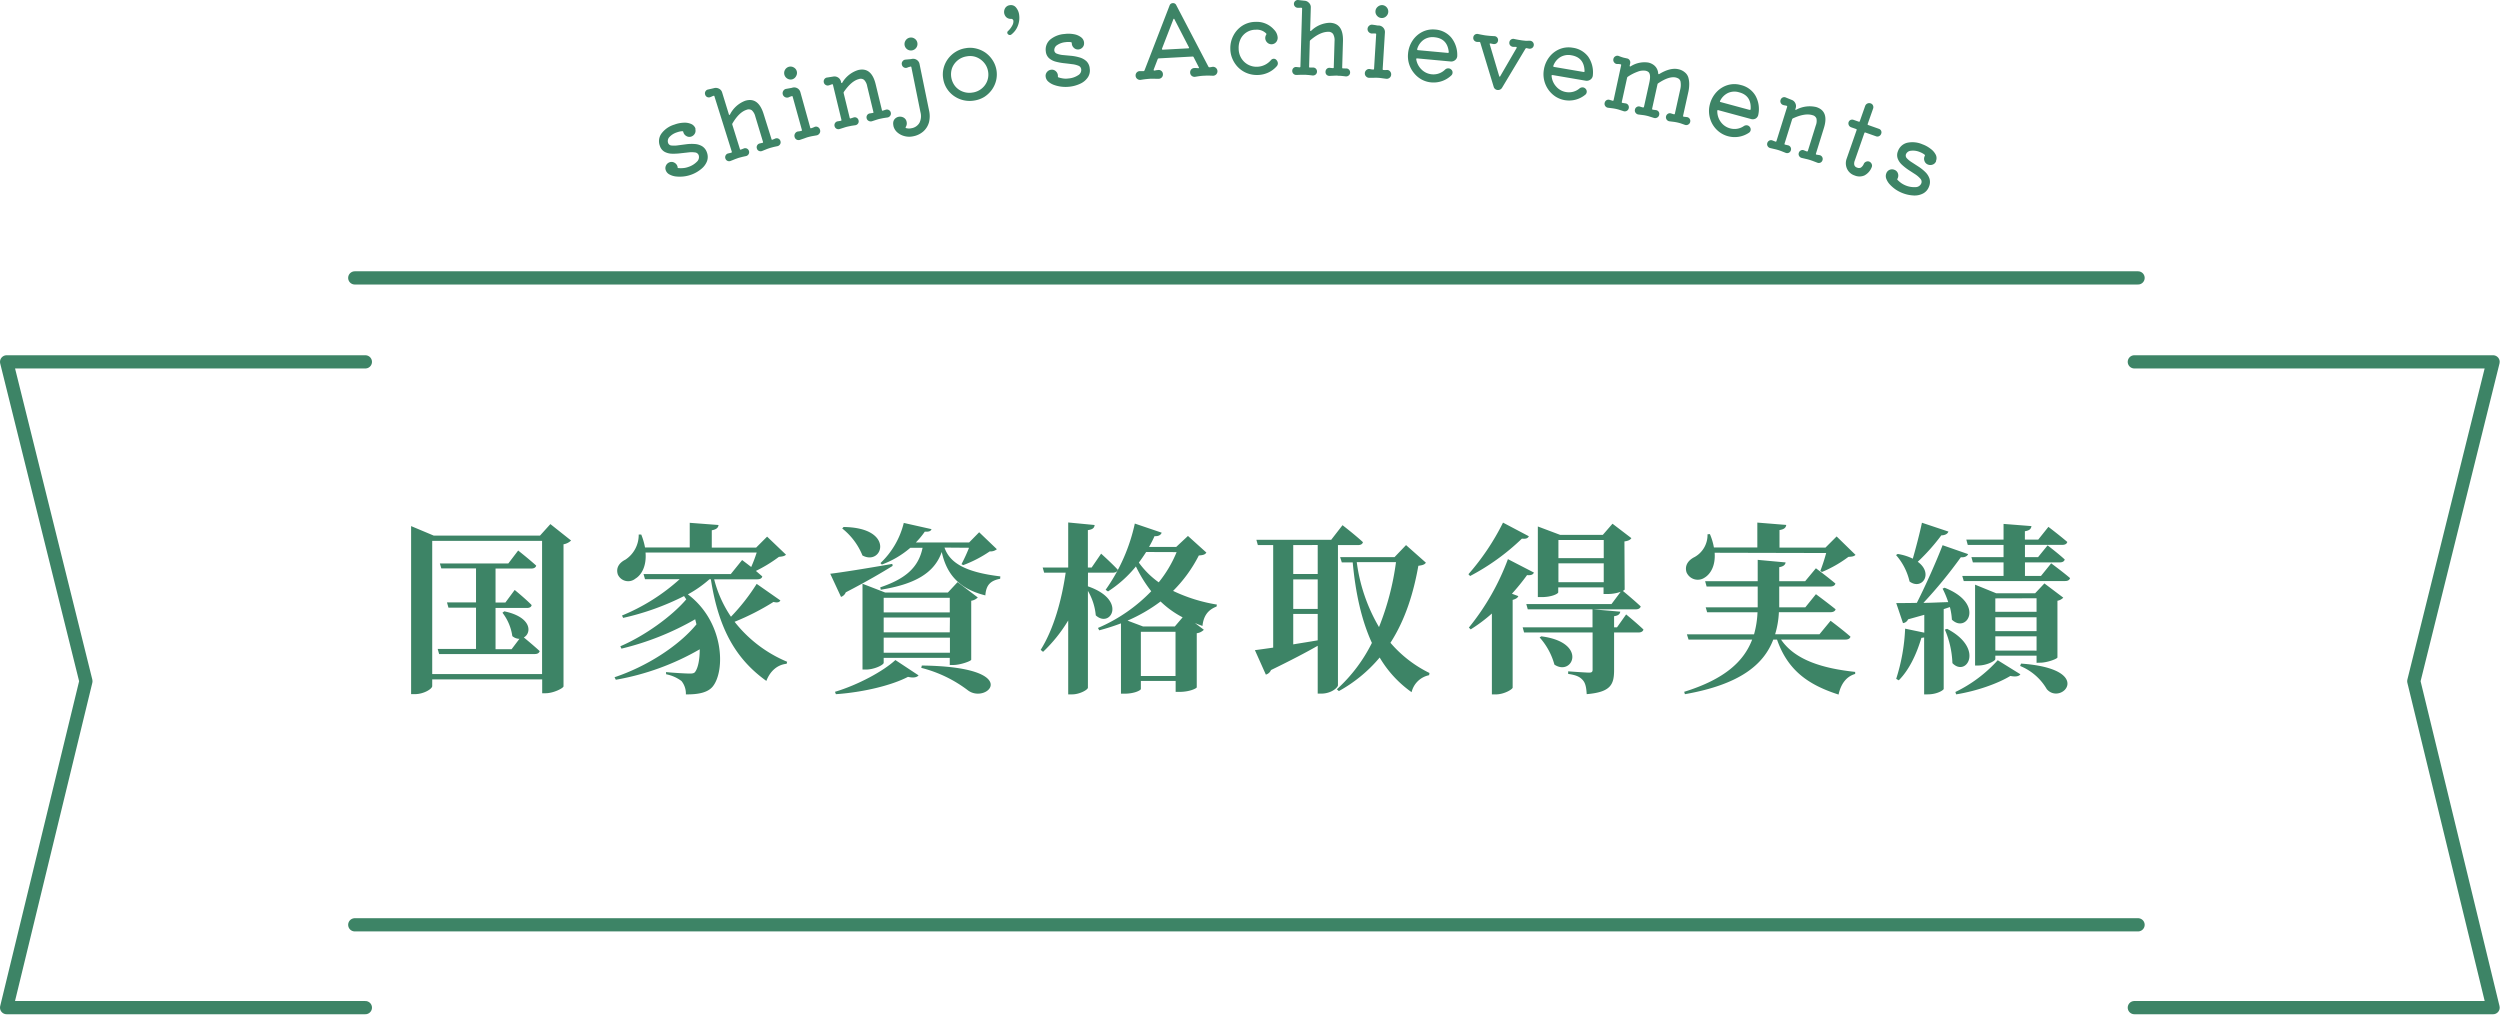 <svg xmlns="http://www.w3.org/2000/svg" width="662" height="269" viewBox="0 0 662 269"><defs><style>.a{fill:#3d8466}.b,.c{fill:none;stroke:#3d8466;stroke-linecap:round;stroke-linejoin:round;stroke-width:3.5px}.c{fill:#fff}</style></defs><path class="a" d="M151.22 143.13a3.84 3.84 0 01-2 1v37.6c0 .48-2.65 1.84-4.73 1.84h-.92v-3.67h-29.12v1.78c0 .73-2.22 2.13-4.59 2.13h-1v-44.5l6 2.52h28.13l2.75-3.05zm-7.68 35.37v-35.27h-29.09v35.27zm-10-16.62c7.39 1.55 7.24 5.8 5.17 6.91.92.77 2.85 2.37 4.2 3.62-.14.54-.63.78-1.3.78h-25.33l-.38-1.36h10.15v-10.92h-7.3l-.39-1.4h7.69v-9h-9.19l-.38-1.3h18.12l2.61-3.43s3 2.37 4.78 4c-.14.53-.63.77-1.3.77h-9.47v9h2.61l2.46-3.33s2.85 2.32 4.49 4c-.09.53-.57.77-1.25.77h-8.31v10.92h4.25l2.08-2.75a2.92 2.92 0 01-1.89-.72 13.13 13.13 0 00-2.61-6.19zm73.11-2.88c-.24.44-.72.68-1.83.39a65 65 0 01-10.3 5.26 34.63 34.63 0 0013.92 10.59l-.14.53c-2.42.24-4.35 1.88-5.37 4.54-7.87-5.65-12.61-13.48-14.69-26.92h-.38a30.58 30.58 0 01-5.71 4c9.57 7.2 10 20.15 6.58 24.4-1.26 1.55-3.68 2.13-7.11 2.08a5.29 5.29 0 00-1.16-3.53 9.76 9.76 0 00-4.06-1.79l-.05-.58c2 .2 5.22.39 6.38.39.68 0 1.16-.1 1.4-.53.73-1.06 1.16-3.24 1.16-5.9a67.69 67.69 0 01-22.22 8.07l-.34-.67c8.31-2.76 16.91-8.17 21.69-14-.09-.44-.24-.92-.33-1.35a73.45 73.45 0 01-19.53 7.78l-.29-.63c6.43-2.76 13.58-7.88 17.45-12.42l-.58-.87a68.81 68.81 0 01-16.14 5.78l-.29-.63a52.59 52.59 0 0015.27-9.62h-9.18l-.39-1.35h23.1l3-3.72s1.11.82 2.41 1.84a37.23 37.23 0 001.45-3.82h-29.43c.29 3.48-1 5.9-2.7 6.91a3 3 0 01-4.64-1.11c-.58-1.79.43-3.14 2-3.92a7.82 7.82 0 003.53-6.66h.67a17.73 17.73 0 011 3.43h11.84v-6.53l7.63.58c-.09.68-.48 1.16-1.79 1.4V145h11.75l2.9-2.9 5 4.78c-.38.39-.91.48-1.88.58a37.62 37.62 0 01-6.09 3.72c.58.49 1.16 1 1.69 1.45-.1.53-.63.77-1.3.77h-11.44a31.48 31.48 0 004.45 9.91 53.54 53.54 0 006.81-8.7zm29.72-9.15c-2.65 1.64-6.62 4-12.41 7a2.08 2.08 0 01-1.26 1.21l-2.85-6.13c2.9-.34 9.61-1.41 16.43-2.61zm-15.27 33.34c6.14-1.84 12.81-5.46 16-8.41l6.14 4.06c-.44.53-1.35.73-2.8.39-4.45 2.32-12.09 4.11-19.09 4.59zm2.28-43.64c13.77.15 10.39 10.44 5 7.54a17.46 17.46 0 00-5.36-7.15zm28.12 36.54v-1.89H234v1.31c0 .53-2.42 1.79-4.74 1.79h-.87v-22.72l6 2.32H251l2.56-2.75 5.36 4.06a3.11 3.11 0 01-1.74.87v15.61c-.05.38-2.9 1.4-4.73 1.4zM250.1 145c1.4 4.06 5.51 6.52 14.79 7.63l-.05.63c-2.47.48-3.72 1.55-3.92 4.4-7.63-1.89-10.39-6.33-11.55-11.5-2 5.8-7.49 8.6-16.14 10l-.14-.63c6.86-2.32 10.15-5.36 11.21-10.48h-3.24a24.46 24.46 0 01-7.54 4.44l-.38-.38a21.73 21.73 0 006.18-10.64l7.35 1.65c-.2.48-.53.72-1.79.67a21.25 21.25 0 01-2.37 2.86h14.11l2.66-2.71 4.69 4.49a2.65 2.65 0 01-1.89.58 32.76 32.76 0 01-7 3.63l-.48-.24a45.93 45.93 0 002-4.35zM234 158.3v3.87h17.5v-3.87zm17.54 5.22H234v3.92h17.5zm0 9.33v-4H234v4zm-7.44 3.38c27.11.34 17.39 10.34 12.27 6.62a34.22 34.22 0 00-12.42-6zm43.98-20.97c10.54 3.62 5.95 11.26 2.08 7.68a15.49 15.49 0 00-2.08-6.47v25.61c0 .58-2.22 1.79-4.15 1.79h-1.07V164.3a39.35 39.35 0 01-6.66 8.31l-.63-.53c3.48-5.56 5.56-13.15 6.62-20.44h-5.7l-.39-1.36h6.76v-11.93l7 .67c-.09.73-.43 1.16-1.79 1.36v9.9h1l2.51-3.67s2.85 2.56 4.4 4.25c-.14.53-.58.78-1.26.78h-6.62zm31.37-8.94c-.34.53-.82.68-2 .77a36.68 36.68 0 01-6.82 9.38 42.68 42.68 0 0011.6 3.62l-.09.53c-2.28.87-3.44 2.47-3.73 5.13-.67-.25-1.35-.49-2-.78l2.37 1.79a3.19 3.19 0 01-1.88.92V182c0 .24-1.79 1.21-4.59 1.21h-1v-2.9h-9.21v2.13c0 .33-1.64 1.25-4.35 1.25h-.92v-18.62a58.85 58.85 0 01-5.75 1.84l-.34-.63a43.1 43.1 0 0014.11-9.72 34.94 34.94 0 01-4.06-6.57 31.33 31.33 0 01-7.39 6.62l-.63-.43a47.76 47.76 0 007.73-17.54l7.11 2.41c-.2.58-.82 1-1.89.92a30.51 30.51 0 01-1.45 2.85h7.2l3.1-2.9zm-6.29 17.15a25 25 0 01-5.84-4.2 42.65 42.65 0 01-8.75 5.07l4.11 1.55h8.41zm-9.66-17.3c-.63 1-1.26 1.89-1.93 2.81a22.67 22.67 0 005.26 5.22 31.91 31.91 0 004.74-8zm7.78 32.83v-11.7h-9.18V179zm43.01 2.45c0 .53-1.64 2.22-4.45 2.22h-.91V171c-2.95 1.69-7 3.82-12.37 6.43a2.1 2.1 0 01-1.36 1.21l-2.9-6.48c1.11-.14 2.81-.38 4.84-.67v-27.15h-4.06l-.39-1.4h19.81l3-3.87s3.38 2.61 5.41 4.5c-.14.53-.63.77-1.3.77h-5.32zm-11.84-37.11V152h6.48v-7.68zm0 16.91h6.48v-7.83h-6.48zm0 9.38c2-.34 4.25-.68 6.48-1.07v-7h-6.48zM377.58 149c-.34.48-.82.67-2 .82-1.25 7.05-3.38 14.16-7.39 20.39a32.3 32.3 0 0010.34 8l-.1.58a6 6 0 00-4.64 4.5 29.64 29.64 0 01-8.45-9.18 38.05 38.05 0 01-10.81 8.89l-.53-.48a41.36 41.36 0 009.28-12.28c-2.66-5.8-4.3-12.85-5.08-21.31h-2.89l-.44-1.4h14.4l3.05-3.19zm-18.31-.15a45.57 45.57 0 005.89 17.2 71.53 71.53 0 004.5-17.2zm45.57-6.85c-.24.48-.68.77-1.84.63a59.87 59.87 0 01-13.72 9.9l-.44-.48a63.42 63.42 0 009.16-13.66zm1.35 9.62c-.24.48-.62.77-1.83.67a56.62 56.62 0 01-4 4.93l1.69.63c-.15.43-.63.77-1.5 1v23.24c-.05.43-2.22 1.79-4.5 1.79h-1v-21.42a42.05 42.05 0 01-5.61 4.2l-.48-.48a64 64 0 0010.34-18.12zm24.41 11.08s2.9 2.37 4.59 4c-.15.53-.63.78-1.31.78h-6.47v9.95c0 3.82-.87 5.85-7.25 6.38-.1-1.64-.29-2.85-1-3.67s-1.59-1.36-3.91-1.69v-.68s4.64.34 5.56.34c.72 0 .91-.24.91-.78v-9.85h-18.14l-.38-1.36h18.5v-4.78l7.35.63c-.1.67-.58 1.06-1.64 1.2v2.95h.77zm-.39-6.62c0 .1-.19.24-.48.39.77.63 3.14 2.61 4.73 4.11-.14.53-.63.77-1.3.77h-28.61l-.39-1.4h22.57l2.42-3.24a10.23 10.23 0 01-3.53.58h-1v-1.74h-12v1.3c0 .34-1.64 1.26-4.4 1.26h-1v-18.7l5.9 2.22h11.31l2.56-2.95 5 3.82c-.29.44-.78.73-1.84.87zm-22.08 12.42c12.46 1.6 8.31 10.73 3.48 7.49a17.8 17.8 0 00-3.92-7.2zm4.54-25.5v4.79h12V143zm12 11.17v-5h-12v5zm46.96 15.2c3.81 5.61 11.5 7.68 19.62 8.55v.54c-2.32.67-3.77 2.6-4.4 5.46-8-2.57-13.44-6.38-16.29-14.55h-1c-2.52 6.62-8.85 11.89-23.39 14.45l-.2-.63c10.88-3.38 15.85-8.17 18-13.82h-16.84l-.44-1.4h17.78a25.16 25.16 0 00.92-5.85h-13.34l-.38-1.3h13.77v-5.51h-13.53l-.39-1.4h13.92v-5.66l7.39.68c-.09.58-.48 1.06-1.69 1.26v3.72H478l2.85-3.43s3.19 2.36 5.17 4.05c-.15.54-.68.78-1.36.78h-13.52v5.51h6.91l2.81-3.48s3.19 2.37 5.21 4c-.14.53-.67.77-1.35.77h-13.67a23.7 23.7 0 01-1 5.85h11.74l2.95-3.58s3.24 2.42 5.27 4.21c-.15.53-.63.77-1.36.77zm-17.59-23c.24 3.33-1 5.6-2.71 6.62a3.23 3.23 0 01-4.74-1.45c-.58-1.89.58-3.29 2.18-4.06a6.68 6.68 0 003.38-6l.63-.05a15.89 15.89 0 011.06 3.53h11.5v-6.58l7.66.62c-.1.68-.48 1.16-1.79 1.36V145h12.18l2.95-2.95 5 4.88c-.38.39-.87.48-1.88.53a32.43 32.43 0 01-7 4l-.43-.29a48.68 48.68 0 001.54-4.73zm61.9-5.61c-.19.58-.87 1-1.88 1a52.51 52.51 0 01-6.24 7c4.26 3.09 1.11 7.63-2.17 5.22a16 16 0 00-3.58-7l.44-.29a13.79 13.79 0 014 1.25c.77-2.7 1.74-6.33 2.42-9.52zm-1.25 20.54v21.12c0 .29-1.65 1.45-4.26 1.45h-.92v-15.08a2.77 2.77 0 01-.72.1c-1.35 4.54-3.34 8.6-6 11.26l-.68-.39a50.38 50.38 0 002.37-13.29l5.07 1.06v-4.73l-4.29 1.2a1.69 1.69 0 01-1.35 1l-1.79-5.31c1.26 0 3.14 0 5.46-.05 2.42-4.79 5.12-10.88 6.82-15.27l6.76 2.36c-.24.54-.87.92-1.93.83a119.9 119.9 0 01-9.91 12.08c2 0 4.25-.15 6.57-.2a24.44 24.44 0 00-1.49-3.57l.53-.24c10.87 4.25 5.84 12.27 1.93 8.45a16.58 16.58 0 00-.53-3.33zm.91 5.22c10 5.22 5.08 12.9 1.4 9.08a24.74 24.74 0 00-2-8.89zm2.18 16.72a36.36 36.36 0 0011.22-8.41l6 3.72c-.34.53-1.21.73-2.66.44-3.28 2-8.89 4-14.35 4.88zm25.37-34.07s3.09 2.27 5 3.91c-.15.54-.63.78-1.31.78H520l-.39-1.35h10.93v-3.58h-8.12l-.39-1.4h8.51v-3.24h-9.48l-.38-1.4h9.86v-4.16l7.39.58c-.1.68-.44 1.16-1.74 1.36v2.22h3.53l2.7-3.38s3.05 2.32 5 4c-.14.53-.63.77-1.3.77h-9.91v3.24h3.48l2.51-3.1s2.81 2.13 4.54 3.73c-.14.53-.62.77-1.3.77h-9.23v3.58h4.25zm-3.87 26.34v-1.89h-10.92v.92c0 .48-2.32 1.69-4.54 1.69H523v-21.41l5.6 2.28h10.3l2.46-2.61 5 3.77a2.83 2.83 0 01-1.55.82v15c0 .38-2.75 1.4-4.54 1.4zm-10.92-17.06V162h10.92v-3.58zm10.92 5h-10.92v3.67h10.92zm0 8.84v-3.79h-10.92v3.77zm-4.11 3.43c19.77 1.4 10.68 11.26 6.82 6.77a14.45 14.45 0 00-7.06-6.14z"/><polyline class="b" points="565.17 95.82 660.17 95.82 639.17 180.38 660.17 266.82 565.17 266.82"/><polyline class="b" points="96.75 95.82 1.75 95.82 22.75 180.38 1.75 266.82 96.75 266.82"/><line class="c" x1="93.94" y1="73.59" x2="566.16" y2="73.59"/><line class="c" x1="566.16" y1="244.89" x2="93.94" y2="244.89"/><path class="a" d="M176.92 37.86a1 1 0 00.91.67 6.46 6.46 0 001.73-.05l2.14-.28a11.06 11.06 0 012.22-.07 4.33 4.33 0 012 .59 3.08 3.08 0 011.29 1.71 3.34 3.34 0 010 2.27 4.82 4.82 0 01-1.47 2 8.8 8.8 0 01-2.74 1.57 8.91 8.91 0 01-2 .46 9.29 9.29 0 01-2 0 4.59 4.59 0 01-1.7-.52 2 2 0 01-1-1.11 1.58 1.58 0 01.06-1.28 1.63 1.63 0 01.91-.84 1.5 1.5 0 011.28.08 1.66 1.66 0 01.82.93l.05.15a.4.4 0 010 .15v.05a.25.25 0 00.23.17 7.38 7.38 0 001.24 0 5.19 5.19 0 001.35-.29 5.63 5.63 0 002.31-1.41 1.64 1.64 0 00.47-1.69 1.16 1.16 0 00-1-.76 6.69 6.69 0 00-1.75 0l-2.16.24a15.17 15.17 0 01-2.21.1 4.27 4.27 0 01-1.92-.5 2.74 2.74 0 01-1.24-1.55 3.46 3.46 0 01.41-3.28 6.57 6.57 0 013.41-2.37 8 8 0 012.49-.51 4.35 4.35 0 012 .35 2.07 2.07 0 011.1 1.17 1.31 1.31 0 000 .15 1.36 1.36 0 010 .17 1.5 1.5 0 01-.19 1.09 1.68 1.68 0 01-.87.73 1.53 1.53 0 01-1.36-.14 1.61 1.61 0 01-.8-1.1.26.26 0 00-.23-.17 4.19 4.19 0 00-.7.09 6.1 6.1 0 00-.76.22 4.54 4.54 0 00-2 1.26 1.54 1.54 0 00-.32 1.55zm28.34-1.16a1 1 0 01.84 0 1 1 0 01.56.66 1 1 0 01-.09.84 1.09 1.09 0 01-.68.5c-.53.11-.95.2-1.25.28s-.57.15-.82.23-.61.2-.87.31l-1.12.45a1.09 1.09 0 01-.85 0 .94.94 0 01-.55-.63 1 1 0 01.08-.87 1 1 0 01.69-.49l.73-.17c.12 0 .15-.12.11-.25L200 30.82a3.25 3.25 0 00-.92-1.62 1.45 1.45 0 00-1.37-.13q-2 .62-3.78 3.65a.45.45 0 000 .34l2 6.41c0 .15.14.19.29.13l.7-.27a1 1 0 01.84 0 1.06 1.06 0 01.57.67 1 1 0 01-.1.83 1.06 1.06 0 01-.68.5c-.53.11-.94.2-1.23.28s-.58.15-.84.23l-.86.31c-.27.12-.65.27-1.13.45a1 1 0 01-.85 0 1 1 0 01-.55-.62 1 1 0 01.08-.87 1 1 0 01.69-.49l.76-.18c.15-.05.2-.14.16-.27l-4.6-14.66c0-.13-.12-.18-.23-.14a2.75 2.75 0 00-.46.18 3.17 3.17 0 01-.46.19 1 1 0 01-1.31-.71 1 1 0 01.09-.84 1 1 0 01.69-.49l.76-.17.81-.19a1.76 1.76 0 011.31.14 1.6 1.6 0 01.84 1l1.78 5.78c0 .1.08.15.15.16s.12 0 .16-.12a7.48 7.48 0 014-3.61q3.47-1.08 4.89 3.47l2.1 6.69c0 .15.14.19.28.13zm6.67.3a1.18 1.18 0 01-.93 0 1.09 1.09 0 01-.59-.73 1.13 1.13 0 01.13-.93 1.08 1.08 0 01.78-.53 4.76 4.76 0 00.85-.15h.05c.11 0 .15-.11.12-.25l-2.44-8.8c0-.13-.11-.18-.23-.15a4.53 4.53 0 00-.85.32 1.2 1.2 0 01-.95-.06 1.17 1.17 0 01-.45-1.67 1.08 1.08 0 01.77-.52l1-.18.4-.07.25-.07a1.7 1.7 0 012.1 1.19l2.61 9.4c0 .14.11.19.23.16a5.59 5.59 0 00.85-.32 1 1 0 01.93 0 1.14 1.14 0 01.58.74 1.06 1.06 0 01-.12.92 1.18 1.18 0 01-.76.54l-1.09.19c-.39.07-.76.16-1.11.25s-.7.22-1.07.36zm-2.12-16a1.67 1.67 0 01-1.29-.17 1.71 1.71 0 01-.65-2.34 1.72 1.72 0 011-.8 1.69 1.69 0 011.3.16 1.62 1.62 0 01.81 1 1.66 1.66 0 01-.17 1.3 1.67 1.67 0 01-1 .85zm24.71 8.06a1 1 0 01.84.07 1 1 0 01.52.7 1 1 0 01-.15.82 1.08 1.08 0 01-.72.46c-.53.07-.95.14-1.24.19l-.86.18c-.3.07-.59.16-.87.25l-1.16.38A1.14 1.14 0 01230 32a1 1 0 01-.51-.67 1.07 1.07 0 01.14-.86 1 1 0 01.72-.44l.75-.12h.05c.11 0 .16-.11.13-.24l-1.65-6.84a3.19 3.19 0 00-.81-1.67 1.45 1.45 0 00-1.36-.23q-2 .49-4 3.4a.42.42 0 00-.06.33l1.6 6.54a.19.19 0 00.28.15l.71-.23a1 1 0 01.85.06 1.05 1.05 0 01.51.71 1 1 0 01-.14.82 1.07 1.07 0 01-.72.45c-.54.08-1 .14-1.25.2s-.58.11-.85.18a7.36 7.36 0 00-.87.25l-1.17.37a1.06 1.06 0 01-.84-.07 1 1 0 01-.51-.67 1 1 0 01.14-.86 1 1 0 01.72-.44l.77-.13c.15 0 .21-.12.18-.26l-2.24-9.26a.18.18 0 00-.22-.16 4.29 4.29 0 00-.47.16 3.68 3.68 0 01-.47.15 1 1 0 01-.78-.13 1 1 0 01-.48-.66 1.07 1.07 0 01.14-.85 1 1 0 01.72-.45l.77-.12.82-.13a1.77 1.77 0 012.08 1.29l.06.25c0 .1.06.16.13.17s.12 0 .17-.11a7.42 7.42 0 014.19-3.33c2.35-.57 3.91.69 4.65 3.78l1.65 6.81c0 .16.12.2.27.15zm7.25 7.04a4.86 4.86 0 01-2.31-.07 4.55 4.55 0 01-1.88-1 3.23 3.23 0 01-1-1.67l-.06-.43a2.2 2.2 0 010-.44 1.67 1.67 0 01.48-1.06 1.88 1.88 0 01.94-.5 1.94 1.94 0 011.32.2 1.61 1.61 0 01.82 1.18 1.74 1.74 0 01-.23 1.3.2.2 0 00.09.32 4.49 4.49 0 00.64.1 2.69 2.69 0 00.69-.06 3 3 0 002.19-1.43 4 4 0 00.27-2.86l-2.4-11.88a.17.17 0 00-.22-.17l-.47.13a3.34 3.34 0 00-.44.17 1.07 1.07 0 01-1.39-.83 1 1 0 01.19-.87 1 1 0 01.75-.44l.95-.09a4.29 4.29 0 00.76-.1 1.69 1.69 0 011.29.25 1.65 1.65 0 01.74 1.08L246 29.18a6.8 6.8 0 010 3.18 5 5 0 01-1.48 2.42 5.65 5.65 0 01-2.75 1.32zm-.19-22.77a1.7 1.7 0 01-1.77-2.62 1.65 1.65 0 011.08-.74 1.67 1.67 0 011.28.25 1.65 1.65 0 01.74 1.08 1.69 1.69 0 01-.25 1.29 1.74 1.74 0 01-1.08.74zM258 26.62a7.24 7.24 0 01-5.33-1.16 6.92 6.92 0 01-1.9-1.95 6.62 6.62 0 01-1-2.6 6.76 6.76 0 01.08-2.8 7 7 0 011.14-2.47 7.15 7.15 0 012-1.87 7 7 0 012.64-1 6.8 6.8 0 012.81.07 7.29 7.29 0 012.5 1.1 7.19 7.19 0 011.9 2 6.88 6.88 0 01.93 5.37 7.09 7.09 0 01-1.14 2.48 7.39 7.39 0 01-2 1.88 7.1 7.1 0 01-2.63.95zm-.36-2.13a4.83 4.83 0 002.34-1.06 4.76 4.76 0 001.44-2 4.84 4.84 0 00.22-2.54 4.75 4.75 0 00-1.07-2.3 5.07 5.07 0 00-2-1.44 4.67 4.67 0 00-2.55-.23 4.87 4.87 0 00-2.45 1.08 4.94 4.94 0 00-1.45 2 5.07 5.07 0 00.85 4.88 4.71 4.71 0 002.03 1.4 4.87 4.87 0 002.6.21zM267.7 5a1.73 1.73 0 01-1.27-.48 2 2 0 01-.53-1.07 2 2 0 01.28-1.32 1.66 1.66 0 011.26-.76 1.7 1.7 0 011.61.63 3.79 3.79 0 01.83 2 5.66 5.66 0 01-.28 2.62 5.32 5.32 0 01-1.81 2.53.56.56 0 01-.3.12.62.62 0 01-.49-.14.6.6 0 01-.27-.43.56.56 0 01.22-.5 5.4 5.4 0 001.1-1.45 2.18 2.18 0 00.3-1.19.58.58 0 00-.65-.56zm11.48 8.38a1 1 0 00.74.85 6 6 0 001.69.36l2.15.2a11.86 11.86 0 012.18.44 4.5 4.5 0 011.77 1 3.11 3.11 0 01.86 2 3.28 3.28 0 01-.48 2.21 4.8 4.8 0 01-1.9 1.66 9 9 0 01-3 .86 9.47 9.47 0 01-2.06 0 8.9 8.9 0 01-2-.46 4.69 4.69 0 01-1.54-.89 2.06 2.06 0 01-.7-1.31 1.57 1.57 0 01.35-1.23 1.6 1.6 0 011.08-.6 1.49 1.49 0 011.23.36 1.68 1.68 0 01.58 1.1.77.77 0 010 .15.43.43 0 010 .16v.05a.24.24 0 00.18.21 7.7 7.7 0 001.21.28 5 5 0 001.39 0 5.44 5.44 0 002.56-.85 1.6 1.6 0 00.84-1.53 1.13 1.13 0 00-.75-1 6.24 6.24 0 00-1.69-.41 80.9 80.9 0 00-2.16-.26 14.76 14.76 0 01-2.18-.41 4.31 4.31 0 01-1.75-.92 2.72 2.72 0 01-.85-1.8 3.47 3.47 0 011.14-3.1 6.67 6.67 0 013.82-1.5 7.85 7.85 0 012.54.07 4.27 4.27 0 011.83.79 2 2 0 01.8 1.38 1.11 1.11 0 000 .17.91.91 0 010 .17 1.51 1.51 0 01-.43 1 1.64 1.64 0 01-1 .51 1.54 1.54 0 01-1.29-.44 1.65 1.65 0 01-.53-1.26.29.29 0 00-.18-.22 5.06 5.06 0 00-1.5 0 4.67 4.67 0 00-2.21.78 1.56 1.56 0 00-.74 1.43zm41.99 4.31a1.17 1.17 0 01.83.31 1.19 1.19 0 01.05 1.7 1.19 1.19 0 01-.87.36q-1.49-.08-2.37 0c-.64 0-1.42.13-2.35.28a1.16 1.16 0 01-.9-.26 1.14 1.14 0 01-.41-.84 1.17 1.17 0 01.28-.85 1.12 1.12 0 01.8-.37 4.34 4.34 0 01.51 0 3.07 3.07 0 01.53.05c.21 0 .27-.11.17-.27l-1.36-2.66a.28.28 0 00-.27-.17l-9 .49a.32.32 0 00-.25.2l-1.07 2.78a.43.43 0 000 .11c0 .1.08.15.22.14l.54-.11.49-.05a1.11 1.11 0 01.83.28 1.13 1.13 0 01.37.82 1.12 1.12 0 01-.31.88 1.15 1.15 0 01-.87.36c-1 0-1.79-.06-2.36 0a23.29 23.29 0 00-2.35.28 1.18 1.18 0 01-.91-.26 1.09 1.09 0 01-.43-.83 1.13 1.13 0 011.11-1.23h1.01c.09 0 .16-.06.23-.17l6.64-17.19a.91.91 0 01.87-.64.9.9 0 01.91.55l8.52 16.3c.08.1.16.15.24.14a4.18 4.18 0 00.51-.06 2.67 2.67 0 01.42-.07zM311 5.12c0-.1-.08-.15-.17-.14s-.1 0-.14.16l-3 7.75a.36.36 0 000 .1c0 .12.08.18.22.17l6.74-.36c.2 0 .26-.11.16-.3zm27 10.77a1.36 1.36 0 01.38.88 1.16 1.16 0 01-.31.78 6.76 6.76 0 01-2.29 1.69 7 7 0 01-2.8.62 7.22 7.22 0 01-3-.58 6.9 6.9 0 01-2.27-1.6 7.27 7.27 0 01-1.42-2.24 6.78 6.78 0 01-.5-2.52 7.07 7.07 0 01.86-3.59A6.83 6.83 0 01329 6.79a6.59 6.59 0 013.48-1 6.07 6.07 0 014.9 2.08 3.25 3.25 0 01.95 2.09 1.85 1.85 0 01-.22.91 1.61 1.61 0 01-2.59.35 1.65 1.65 0 01-.48-1.18 1.69 1.69 0 01.25-.85.24.24 0 000-.32 3.46 3.46 0 00-2.76-1 4.41 4.41 0 00-4 2.41 5.39 5.39 0 00-.53 2.62 4.85 4.85 0 00.66 2.45 4.71 4.71 0 001.74 1.72 4.77 4.77 0 002.47.61 5 5 0 003.67-1.75 1 1 0 01.75-.37.89.89 0 01.71.33zm18.4 2.24a1 1 0 01.79.28 1.06 1.06 0 01.32.82 1 1 0 01-.36.75 1.08 1.08 0 01-.82.25c-.53-.07-.95-.11-1.26-.14s-.6 0-.86-.05-.63 0-.92 0l-1.21.06a1.07 1.07 0 01-.8-.3 1 1 0 01-.28-.8 1.06 1.06 0 01.36-.8 1 1 0 01.81-.23l.75.07h.08c.12 0 .18-.06.18-.2l.21-7A3.25 3.25 0 00353 9a1.47 1.47 0 00-1.26-.58c-1.4 0-3 .7-4.76 2.23a.43.43 0 00-.14.3l-.19 6.72c0 .16.07.23.23.22h.75a1 1 0 01.8.28 1.06 1.06 0 01.31.81 1 1 0 01-.36.76 1.11 1.11 0 01-.81.25c-.54-.07-.95-.12-1.26-.14s-.59-.05-.86-.05h-.91l-1.22.05a1.09 1.09 0 01-.8-.29 1.08 1.08 0 010-1.57 1 1 0 01.82-.24l.77.08c.16 0 .24-.06.24-.2l.45-15.36q0-.21-.18-.21a3.85 3.85 0 00-.49 0 2.69 2.69 0 01-.5 0 1 1 0 01-.71-.32 1 1 0 01-.29-.77 1 1 0 01.37-.72 1 1 0 01.81-.24l.77.09.83.09a1.73 1.73 0 011.19.55 1.57 1.57 0 01.5 1.26l-.17 6c0 .11 0 .17.08.2s.13 0 .2-.06a7.43 7.43 0 014.91-2.11q3.63.1 3.5 4.87l-.21 7c0 .15.08.22.23.21zm6.21 2.48a1.15 1.15 0 01-.87-.36 1.1 1.1 0 01-.33-.88 1.14 1.14 0 01.43-.84 1.12 1.12 0 01.91-.25 4.33 4.33 0 00.85.13h.06c.12 0 .18-.06.19-.2l.56-9.12c0-.13-.05-.21-.17-.21a4.6 4.6 0 00-.91 0 1.2 1.2 0 01-.87-.37 1.1 1.1 0 01-.33-.88 1.14 1.14 0 01.45-.84 1.05 1.05 0 01.89-.24c.47.06.8.11 1 .15a2.46 2.46 0 00.39.06h.26a1.73 1.73 0 011.61 1.81l-.6 9.74c0 .14.05.21.17.22a5.43 5.43 0 00.91 0 1 1 0 01.86.35 1.15 1.15 0 01.31.89 1.11 1.11 0 01-.42.83 1.14 1.14 0 01-.9.26l-1.06-.14c-.39-.06-.76-.1-1.12-.12a10.56 10.56 0 00-1.13 0zm3.21-15.84a1.64 1.64 0 01-1.17-.58 1.61 1.61 0 01-.43-1.19 1.63 1.63 0 01.58-1.19 1.73 1.73 0 011.2-.46 1.69 1.69 0 011.18.57 1.7 1.7 0 01-.15 2.42 1.63 1.63 0 01-1.21.43zm18.29 11.51l-8.86-.82c-.17 0-.25.06-.23.24a4.77 4.77 0 001.42 2.72 4.42 4.42 0 002.75 1.26 4.37 4.37 0 003.44-1.22 1.19 1.19 0 011-.35 1 1 0 01.6.26 1 1 0 01.4.95 1 1 0 01-.29.62 6.8 6.8 0 01-5.34 1.88 6.52 6.52 0 01-2.6-.79 6.79 6.79 0 01-2-1.71 7 7 0 01-1.55-5.1 7.32 7.32 0 011.2-3.48 6.74 6.74 0 012.59-2.3 6.24 6.24 0 013.36-.62 6.11 6.11 0 014.26 2.09 7.27 7.27 0 011.62 4.79 1.45 1.45 0 01-.51 1.17 1.62 1.62 0 01-1.26.41zm-4.28-6.42a4.15 4.15 0 00-2.85.68 4.52 4.52 0 00-1.71 2.46v.05a.19.19 0 00.19.23l7.93.73c.18 0 .25-.07.24-.27q-.38-3.56-3.8-3.88zm25.29.93a1.06 1.06 0 01.58 1.93 1.16 1.16 0 01-.86.16l-.58-.13h-.06a.29.29 0 00-.25.13l-6.2 10.35a1.15 1.15 0 01-.52.48 1.28 1.28 0 01-.71.12 1.17 1.17 0 01-1-.87l-3.54-11.67a.26.26 0 00-.26-.19h-.57a1.11 1.11 0 01-.79-.38 1 1 0 01-.23-.83 1 1 0 01.43-.73 1.07 1.07 0 01.86-.15c.44.1.82.17 1.15.23s.64.12 1 .16l.95.1 1.14.07a1 1 0 01.79.36 1 1 0 01.23.82 1 1 0 01-.43.74 1.11 1.11 0 01-.86.16l-.69-.14h-.05c-.17 0-.23.06-.16.24l2.48 8.36c0 .11.08.17.13.18s.15 0 .18-.14l4.33-7.46a.22.22 0 000-.13c0-.08-.05-.13-.18-.15h-.73a1.17 1.17 0 01-.79-.38 1 1 0 01-.23-.83 1 1 0 01.44-.73 1 1 0 01.85-.15c.44.1.83.17 1.15.23l.95.15.94.1zm14.76 10.58l-8.77-1.5c-.17 0-.25 0-.25.22a4.75 4.75 0 001.21 2.82 4.38 4.38 0 002.64 1.47 4.33 4.33 0 003.53-.95 1.24 1.24 0 011-.28 1.14 1.14 0 01.58.31 1.08 1.08 0 01.33 1 1 1 0 01-.34.6 6.74 6.74 0 01-5.46 1.46 6.59 6.59 0 01-2.53-1 7.08 7.08 0 01-3-7.08 7.35 7.35 0 011.46-3.37A6.64 6.64 0 01413 13a6.25 6.25 0 013.46-.36 6.15 6.15 0 014.09 2.36 7.32 7.32 0 011.24 4.9 1.51 1.51 0 01-.6 1.14 1.66 1.66 0 01-1.31.33zm-3.77-6.73a4.2 4.2 0 00-2.89.46 4.48 4.48 0 00-1.9 2.33v.05c0 .14 0 .22.17.24l7.85 1.34c.17 0 .26 0 .25-.24q-.1-3.6-3.48-4.18zM446.67 31a1 1 0 01.73.43 1 1 0 01.16.86 1 1 0 01-.5.68 1 1 0 01-.84.11l-1.22-.43a11.74 11.74 0 00-1.73-.38l-1.22-.15a1.08 1.08 0 01-.89-1.28 1.09 1.09 0 01.51-.72 1 1 0 01.84-.08l.72.22h.05c.12 0 .2 0 .23-.17l1.42-6.43a5 5 0 00.1-1.88 1.26 1.26 0 00-.61-1l-.33-.16-.35-.1c-1.19-.26-2.73.25-4.64 1.53a.36.36 0 00-.19.25l-1.43 6.48c0 .14 0 .22.18.26l.77.11a1 1 0 01.91 1.29 1 1 0 01-.51.69 1.08 1.08 0 01-.86.1l-1.2-.38a7.78 7.78 0 00-.82-.22 8.32 8.32 0 00-.91-.16l-1.2-.15a1.09 1.09 0 01-.74-.46 1 1 0 01-.17-.83 1 1 0 01.5-.71 1 1 0 01.87-.08l.75.22q.22 0 .27-.15l1.42-6.44c.35-1.57.23-2.53-.37-2.9a2 2 0 00-.58-.23 3.89 3.89 0 00-2.07.22 12 12 0 00-2.67 1.36.45.45 0 00-.19.26L429.45 27c0 .14 0 .22.19.25l.77.12a1 1 0 01.73.43 1.07 1.07 0 01.15.86 1 1 0 01-.49.68 1.06 1.06 0 01-.85.11l-1.2-.39c-.29-.09-.57-.16-.84-.22s-.61-.12-.9-.16l-1.22-.15a1.05 1.05 0 01-.72-.45 1 1 0 01-.16-.83 1.08 1.08 0 01.5-.72 1 1 0 01.84-.08l.75.22a.2.2 0 00.28-.15l2-9.25a.18.18 0 00-.14-.24 4.8 4.8 0 00-.48-.08 3.87 3.87 0 00-.48 0 1 1 0 01-.77-.45 1 1 0 01-.18-.87 1 1 0 01.53-.73 1 1 0 01.89-.07 12.31 12.31 0 001.24.43l.93.21a1 1 0 01.71.48 1.1 1.1 0 01.14.85l-.13.58a.2.2 0 00.05.19c.06.05.12.05.21 0a6.76 6.76 0 014.69-1 3.74 3.74 0 011.54.74 3 3 0 011.06 2.15c.05.18.15.23.29.14q2.91-1.76 5.06-1.27a3.82 3.82 0 011.66.79 2.79 2.79 0 011 1.51 6.27 6.27 0 01.2 1.89 9.13 9.13 0 01-.2 1.71l-1.42 6.43c0 .14 0 .22.18.25zm16.94.5L455 29.17c-.16-.05-.25 0-.26.2a4.79 4.79 0 00.92 2.92 4.44 4.44 0 002.5 1.71 4.33 4.33 0 003.6-.61 1.25 1.25 0 011-.18 1.06 1.06 0 01.55.36 1.08 1.08 0 01.24 1 1 1 0 01-.4.56 6.77 6.77 0 01-5.58.94 6.66 6.66 0 01-2.42-1.22 6.87 6.87 0 01-1.71-2 7.1 7.1 0 01-.84-2.55 6.89 6.89 0 01.19-2.74 7.42 7.42 0 011.78-3.22 6.69 6.69 0 012.95-1.82 6.2 6.2 0 013.47 0 6.08 6.08 0 013.84 2.79 7.23 7.23 0 01.78 5 1.51 1.51 0 01-.71 1.08 1.62 1.62 0 01-1.29.11zm-3.11-7.06a4.17 4.17 0 00-2.93.18 4.52 4.52 0 00-2.11 2.14.18.18 0 00.14.26l7.69 2.08c.17 0 .26 0 .28-.22.15-2.35-.87-3.88-3.07-4.44zm21.32 16.64a1 1 0 01.69.49 1 1 0 01.08.87 1 1 0 01-.55.63 1.06 1.06 0 01-.84 0l-1.2-.46c-.29-.1-.56-.2-.83-.28s-.59-.17-.88-.23l-1.19-.28a1.06 1.06 0 01-.68-.5 1 1 0 01-.1-.83 1.08 1.08 0 01.56-.67 1 1 0 01.85 0l.7.28h.05c.12 0 .2 0 .24-.14l2.09-6.71a3.24 3.24 0 00.19-1.85 1.43 1.43 0 00-1.05-.9c-1.34-.42-3.07-.13-5.19.85a.41.41 0 00-.21.26l-2 6.42c-.05.15 0 .24.16.27l.73.17a1 1 0 01.69.49 1 1 0 01.08.87 1 1 0 01-.55.63 1.09 1.09 0 01-.85 0l-1.16-.46c-.28-.1-.55-.2-.82-.28s-.59-.17-.88-.23l-1.19-.28a1.06 1.06 0 01-.68-.5 1 1 0 01-.1-.83 1.08 1.08 0 01.56-.67 1 1 0 01.85 0l.73.28c.14.05.24 0 .28-.12l2.84-9.09c0-.14 0-.22-.12-.26a4.15 4.15 0 00-.48-.11 2.34 2.34 0 01-.48-.11 1.05 1.05 0 01-.67-1.32 1.07 1.07 0 01.55-.66 1 1 0 01.85 0l.73.3.77.31a1.68 1.68 0 011 .88 1.72 1.72 0 01.12 1.29l-.08.24a.2.2 0 000 .22.17.17 0 00.2 0 7.51 7.51 0 015.31-.71q3.46 1.08 2 5.64l-2.08 6.69c-.05.15 0 .24.16.27zm13.1 1.69a1.19 1.19 0 01.69.63 1.06 1.06 0 010 .92 4.16 4.16 0 01-1.91 2.14 3.31 3.31 0 01-2.61 0 3.32 3.32 0 01-2.26-2.63A3.54 3.54 0 01489 42l2.63-7.54a.21.21 0 00-.14-.3l-1.32-.46a1.1 1.1 0 01-.66-1.36 1 1 0 01.55-.59 1.11 1.11 0 01.8 0l1.32.46a.2.2 0 00.3-.14l1.41-4a1.14 1.14 0 011.45-.7 1 1 0 01.64.58 1.12 1.12 0 010 .86l-1.41 4a.21.21 0 00.14.3l2.82 1a1 1 0 01.6.53 1 1 0 010 .8 1.07 1.07 0 01-.53.6.94.94 0 01-.8.06l-2.82-1a.21.21 0 00-.3.14l-2.63 7.55a1.67 1.67 0 00-.06.38 1.33 1.33 0 00.09.67 1.05 1.05 0 00.68.54 1.14 1.14 0 001 0 2.23 2.23 0 00.78-1 1.07 1.07 0 01.58-.55 1.1 1.1 0 01.8-.06zm9.78-1.93a1.05 1.05 0 00.26 1.1 6.52 6.52 0 001.33 1.06l1.82 1.18a11.26 11.26 0 011.73 1.4 4.34 4.34 0 011.09 1.72 3.16 3.16 0 01-.14 2.14 3.34 3.34 0 01-1.46 1.74 4.82 4.82 0 01-2.44.59A9.4 9.4 0 01502 50.2a9.12 9.12 0 01-1.55-1.33 4.55 4.55 0 01-.95-1.5 2 2 0 010-1.48 1.57 1.57 0 01.89-.93 1.59 1.59 0 011.23 0 1.51 1.51 0 01.93.9 1.71 1.71 0 010 1.24l-.06.14a.39.39 0 01-.08.14.26.26 0 00.07.27 7.86 7.86 0 00.94.81 6.12 6.12 0 003.88 1.09 1.63 1.63 0 001.46-1 1.16 1.16 0 00-.22-1.2 6.73 6.73 0 00-1.31-1.15l-1.85-1.2a14 14 0 01-1.74-1.37 4.27 4.27 0 01-1.12-1.63 2.73 2.73 0 01.07-2 3.46 3.46 0 012.41-2.19 6.64 6.64 0 014.08.41 7.8 7.8 0 012.22 1.24 4.36 4.36 0 011.3 1.54 2 2 0 01.06 1.59 1.42 1.42 0 010 .16.54.54 0 01-.09.15 1.45 1.45 0 01-.85.7 1.63 1.63 0 01-1.13 0 1.54 1.54 0 01-1-1 1.62 1.62 0 01.12-1.36.26.26 0 00-.06-.27 3.76 3.76 0 00-.59-.39 4.84 4.84 0 00-.72-.33 4.5 4.5 0 00-2.32-.33 1.54 1.54 0 00-1.32.92z"/></svg>